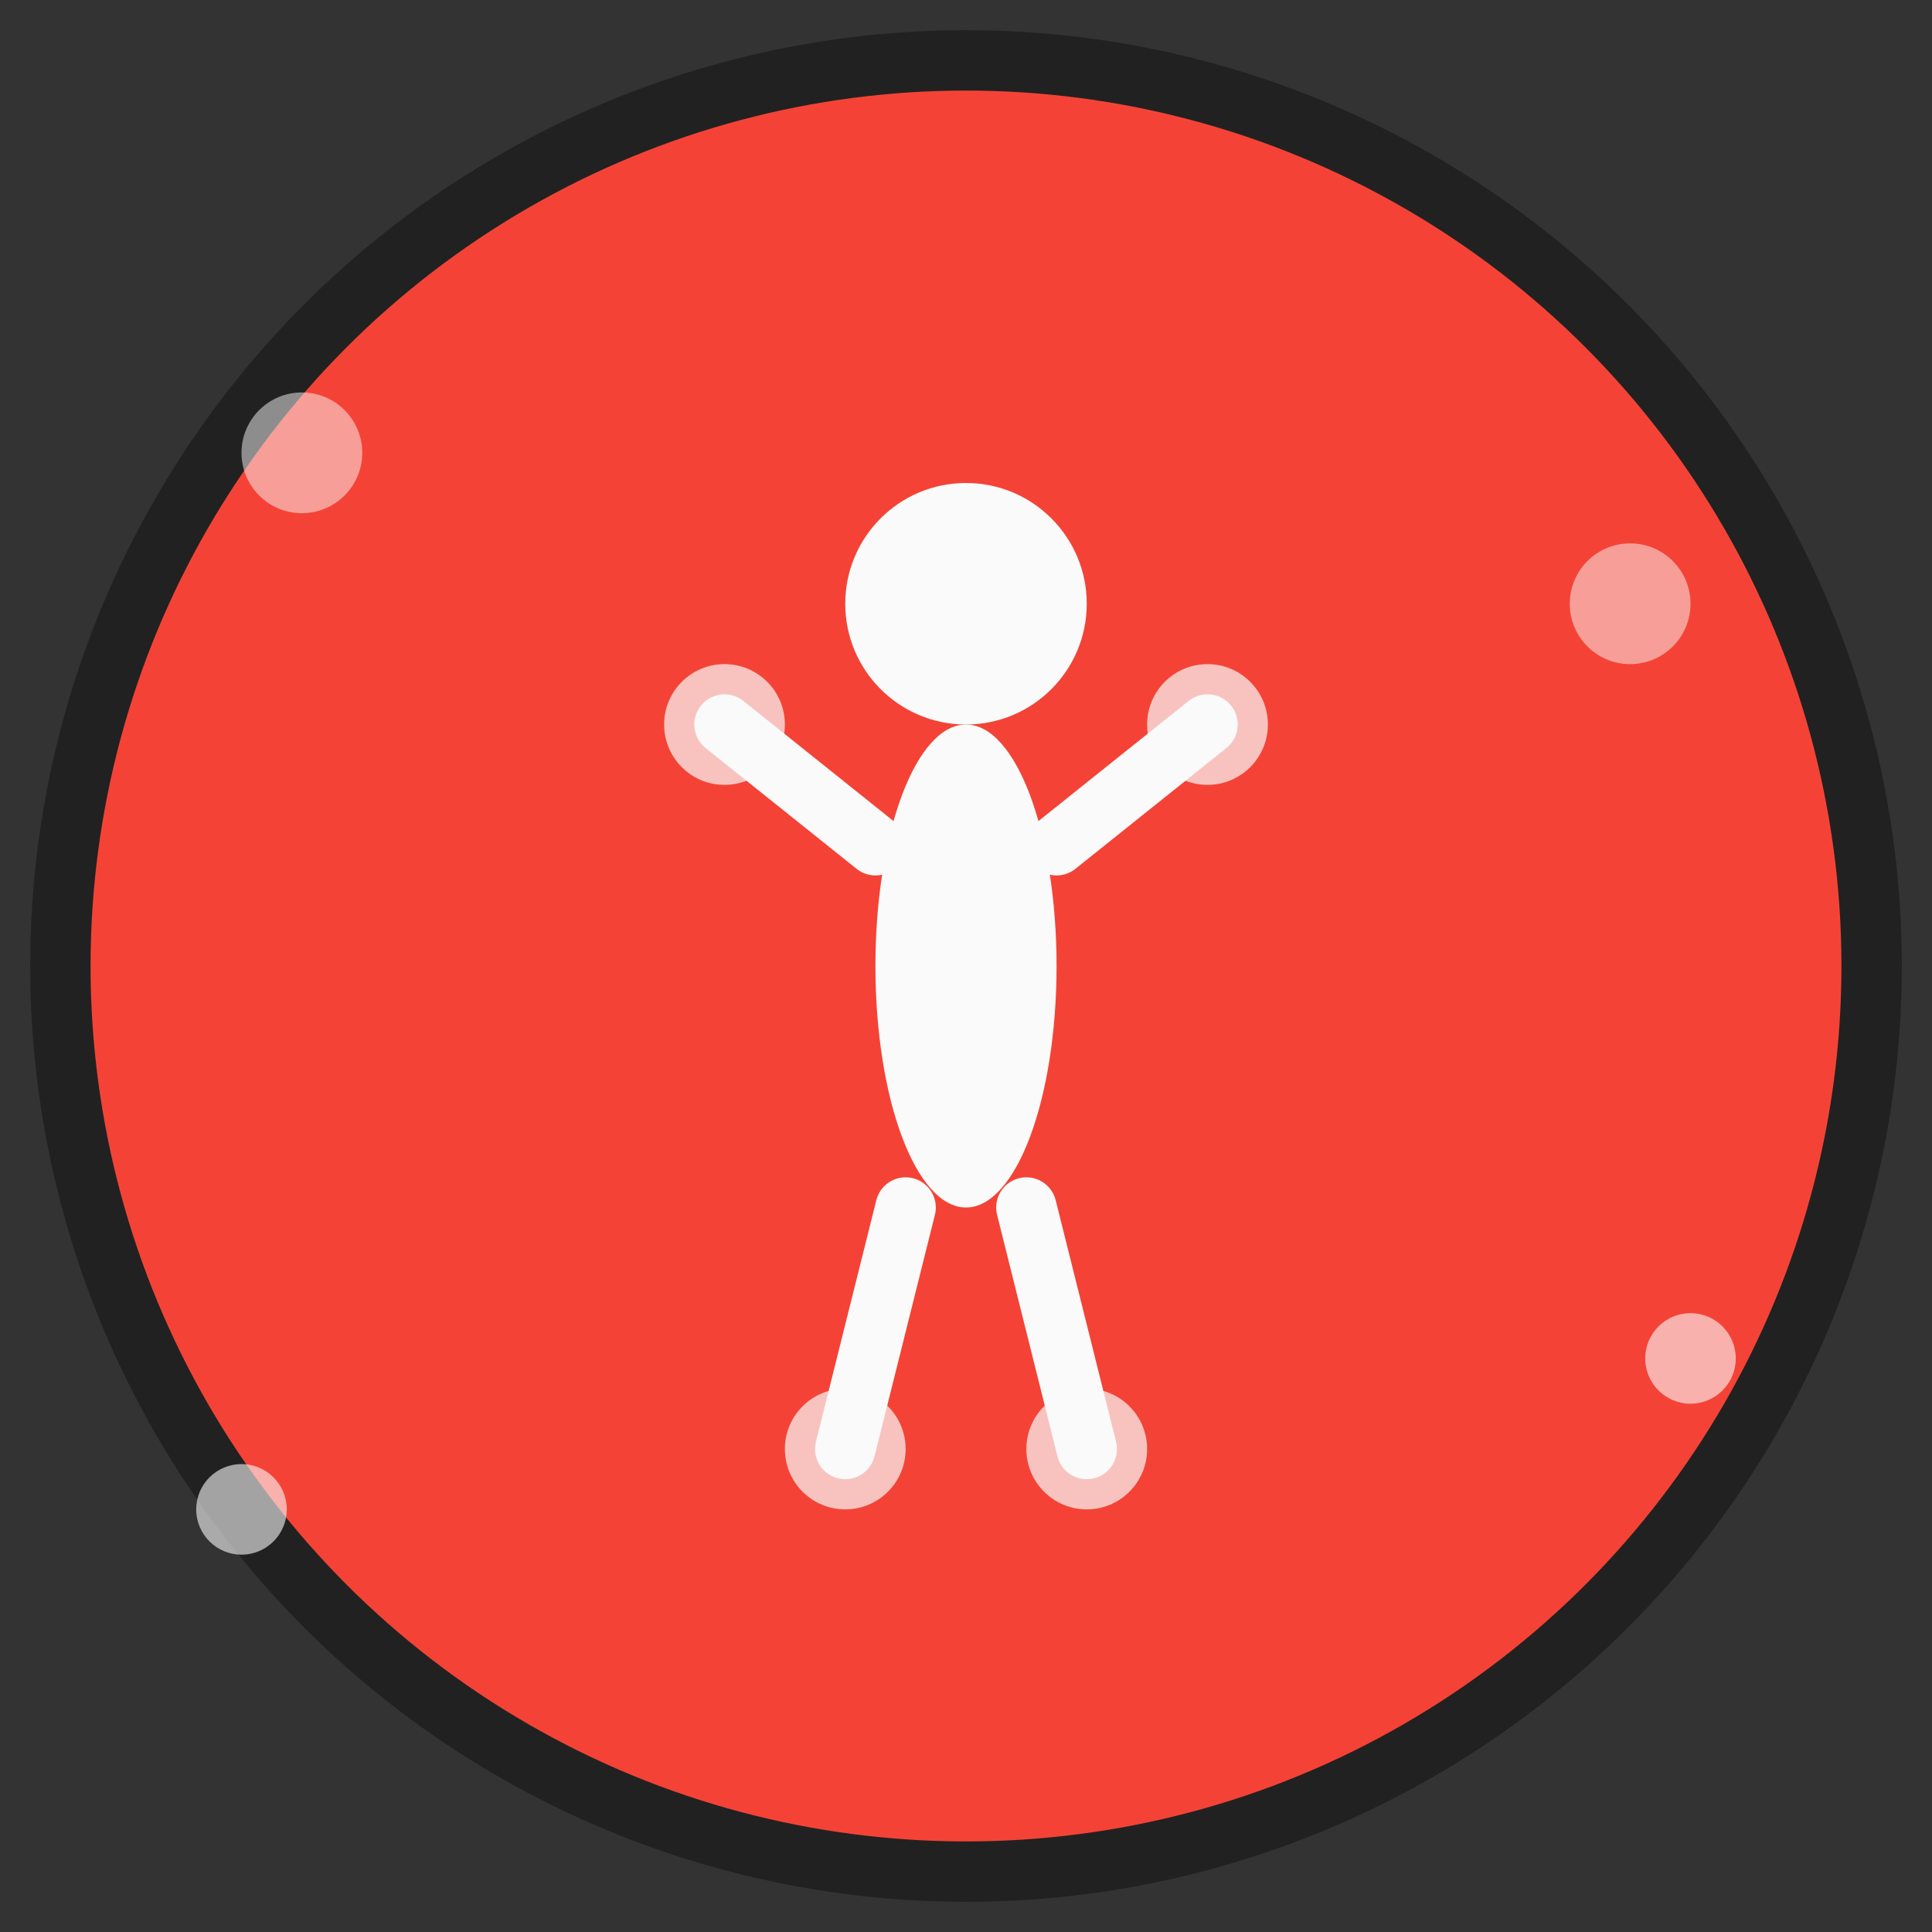 <svg width="64" height="64" viewBox="0 0 64 64" fill="none" xmlns="http://www.w3.org/2000/svg">
  <rect x="0" y="0" width="64" height="64" fill="#333333" stroke="none"/>
  <!-- Background Circle -->
  <circle cx="32" cy="32" r="30" fill="#F44336" stroke="#212121" stroke-width="2"/>
  
  <!-- Yoga Pose Figure -->
  <g transform="translate(16, 12)">
    <!-- Head -->
    <circle cx="16" cy="8" r="4" fill="#FAFAFA"/>
    
    <!-- Body -->
    <ellipse cx="16" cy="20" rx="3" ry="8" fill="#FAFAFA"/>
    
    <!-- Left Arm -->
    <line x1="13" y1="16" x2="8" y2="12" stroke="#FAFAFA" stroke-width="2" stroke-linecap="round"/>
    
    <!-- Right Arm -->
    <line x1="19" y1="16" x2="24" y2="12" stroke="#FAFAFA" stroke-width="2" stroke-linecap="round"/>
    
    <!-- Left Leg -->
    <line x1="14" y1="28" x2="12" y2="36" stroke="#FAFAFA" stroke-width="2" stroke-linecap="round"/>
    
    <!-- Right Leg -->
    <line x1="18" y1="28" x2="20" y2="36" stroke="#FAFAFA" stroke-width="2" stroke-linecap="round"/>
    
    <!-- Lotus Elements -->
    <circle cx="8" cy="12" r="2" fill="#FAFAFA" opacity="0.7"/>
    <circle cx="24" cy="12" r="2" fill="#FAFAFA" opacity="0.7"/>
    <circle cx="12" cy="36" r="2" fill="#FAFAFA" opacity="0.7"/>
    <circle cx="20" cy="36" r="2" fill="#FAFAFA" opacity="0.7"/>
  </g>
  
  <!-- Decorative Elements -->
  <circle cx="10" cy="15" r="2" fill="#FAFAFA" opacity="0.5"/>
  <circle cx="54" cy="20" r="2" fill="#FAFAFA" opacity="0.5"/>
  <circle cx="8" cy="50" r="1.5" fill="#FAFAFA" opacity="0.6"/>
  <circle cx="56" cy="45" r="1.5" fill="#FAFAFA" opacity="0.6"/>
</svg>